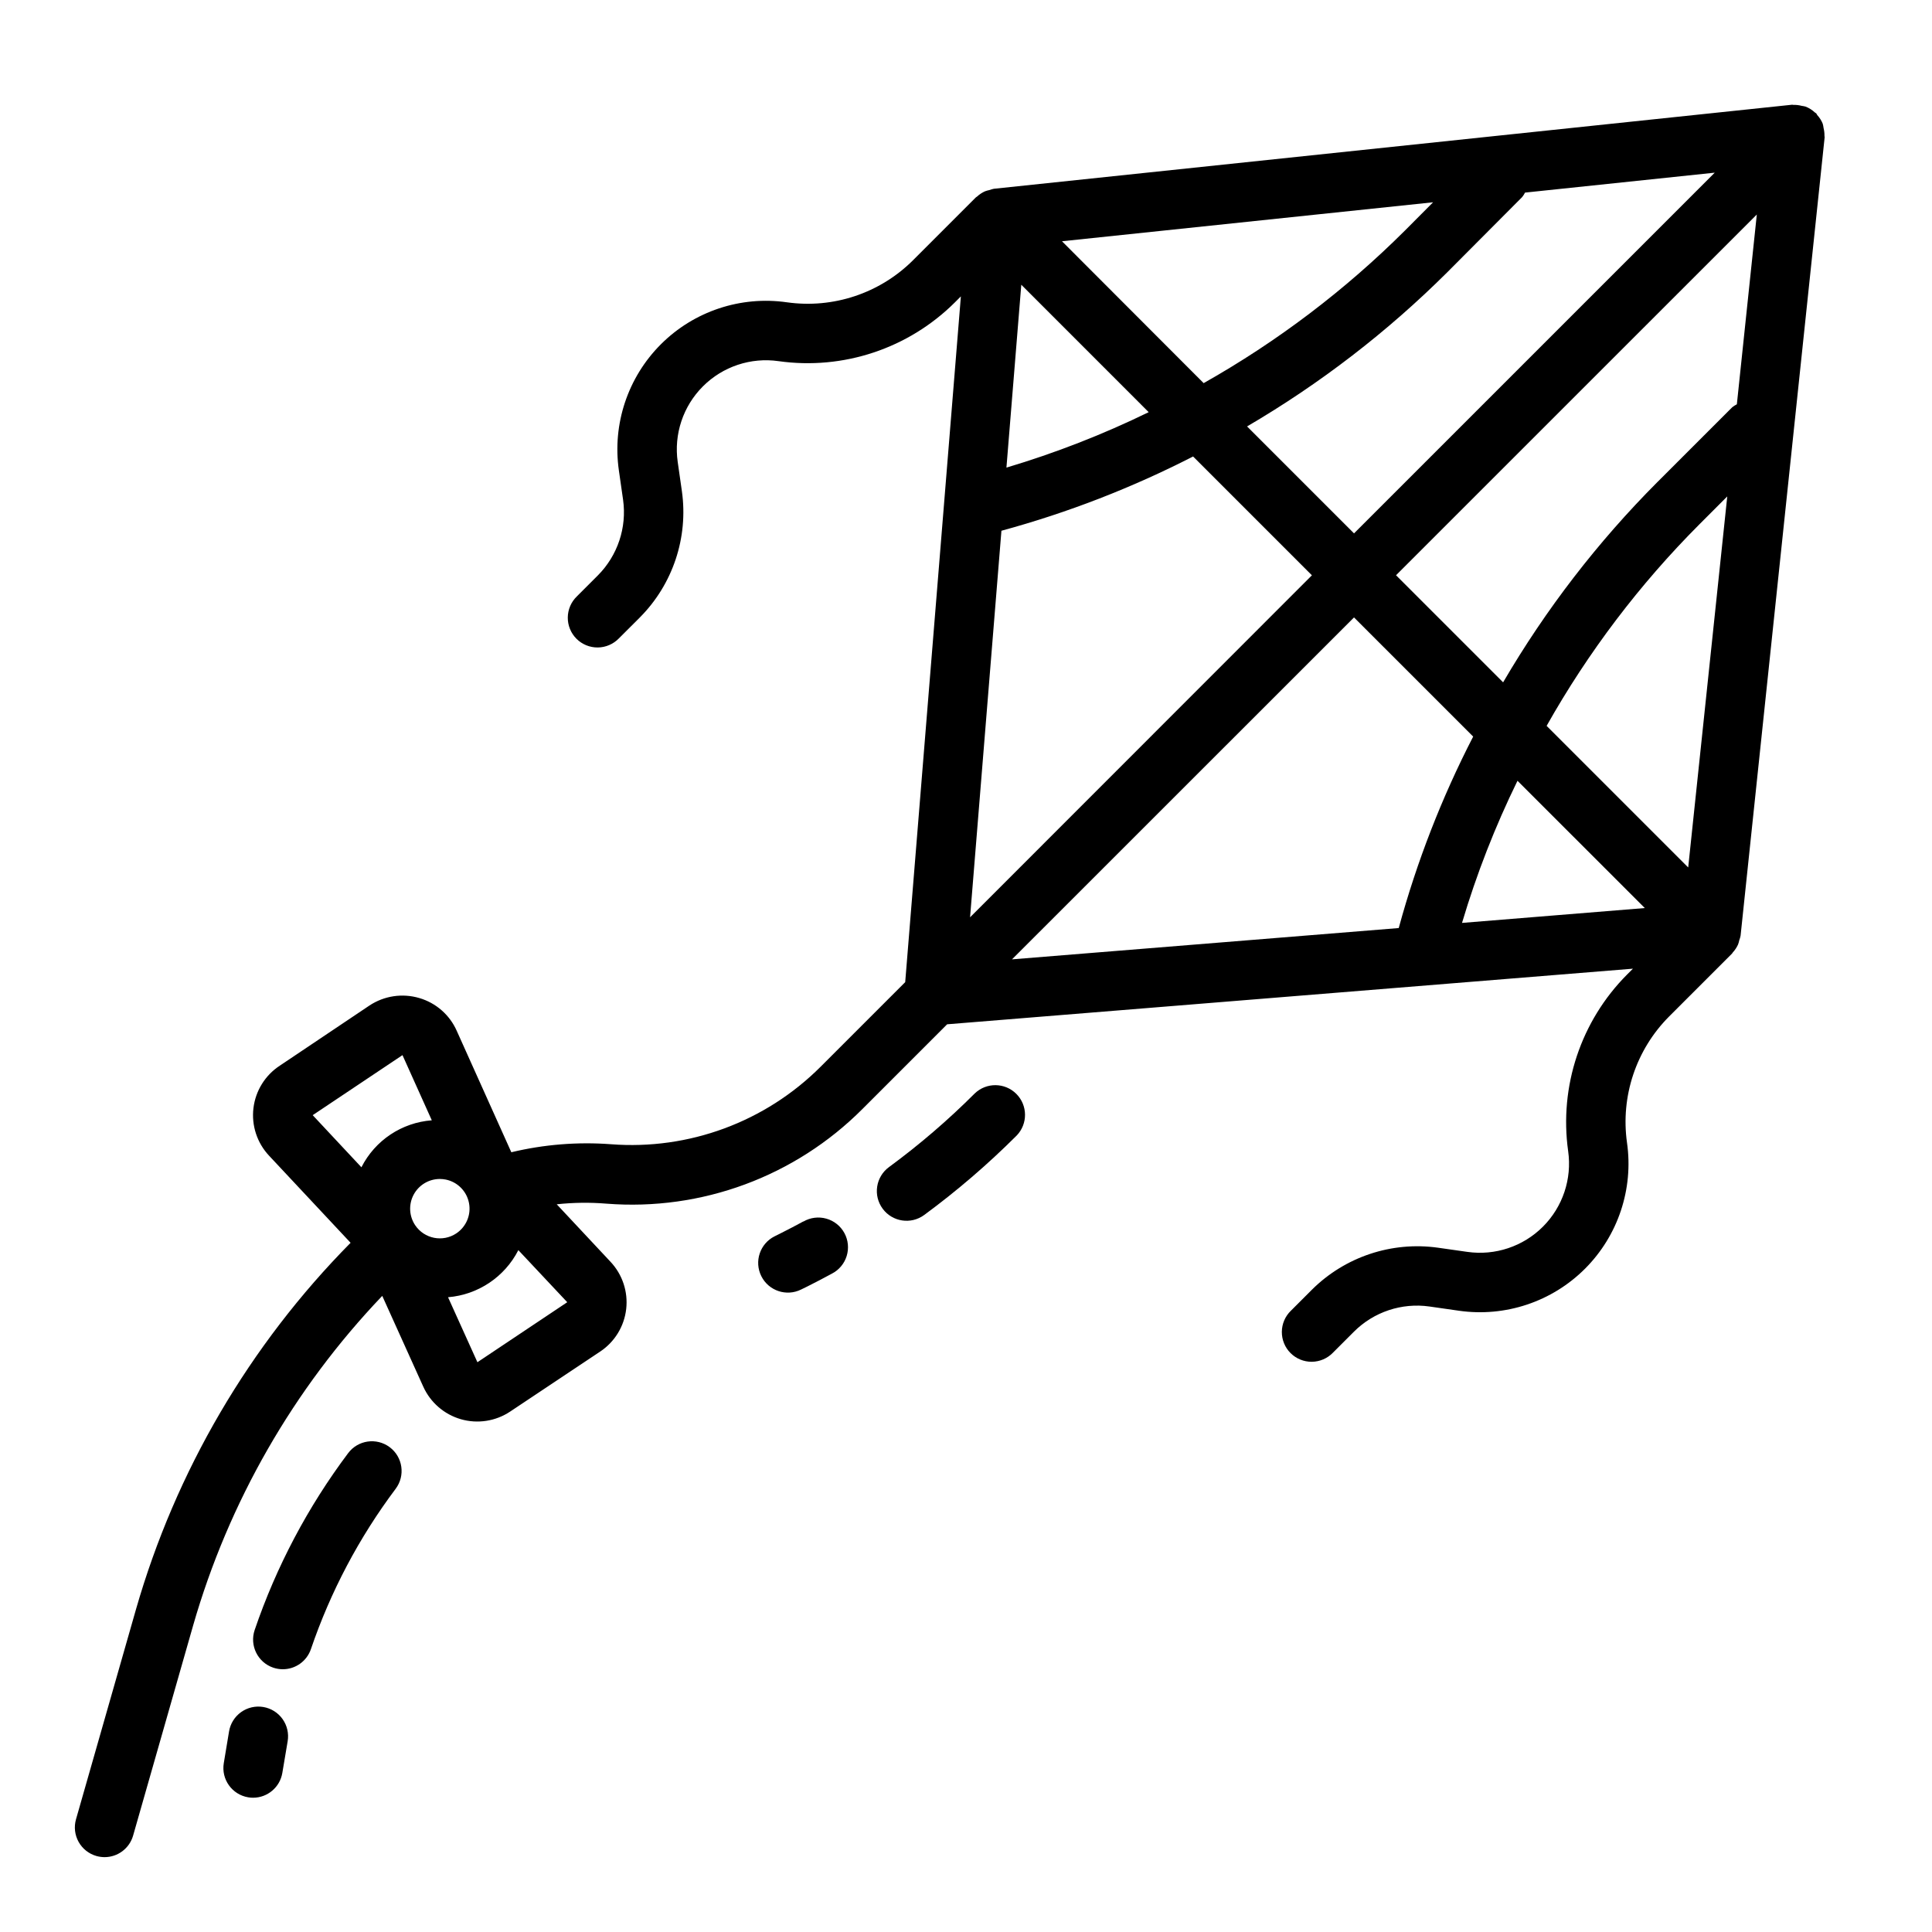 <?xml version="1.0" encoding="UTF-8"?>
<!-- Uploaded to: ICON Repo, www.iconrepo.com, Generator: ICON Repo Mixer Tools -->
<svg fill="#000000" width="800px" height="800px" version="1.1" viewBox="144 144 512 512" xmlns="http://www.w3.org/2000/svg">
 <g>
  <path d="m627.27 177.95c-0.051-0.395-0.125-0.785-0.23-1.164-0.34-0.844-0.832-1.617-1.449-2.285-0.117-0.148-0.156-0.348-0.301-0.48-0.141-0.133-0.219-0.109-0.309-0.195h0.004c-0.723-0.68-1.566-1.215-2.488-1.574-0.336-0.09-0.676-0.156-1.023-0.199-0.719-0.191-1.465-0.277-2.211-0.258-0.117 0-0.234-0.055-0.355-0.039l-211.52 22.27c-0.422 0.086-0.84 0.203-1.242 0.355-0.383 0.074-0.758 0.184-1.121 0.32-0.77 0.348-1.48 0.816-2.102 1.395-0.086 0.078-0.195 0.109-0.285 0.188l-0.062 0.062-16.641 16.645c-8.77 8.734-21.133 12.852-33.391 11.121-12.266-1.754-24.645 2.367-33.406 11.129-8.762 8.762-12.887 21.137-11.133 33.402l1.117 7.801c1.035 7.359-1.441 14.777-6.684 20.043l-5.566 5.566c-1.52 1.469-2.383 3.484-2.402 5.594-0.02 2.113 0.812 4.141 2.305 5.637 1.492 1.492 3.523 2.32 5.637 2.305 2.109-0.02 4.125-0.887 5.594-2.402l5.574-5.566h-0.004c8.73-8.781 12.855-21.141 11.141-33.402l-1.117-7.801c-1.051-7.356 1.426-14.777 6.684-20.031 5.254-5.254 12.676-7.731 20.031-6.68 17.168 2.422 34.477-3.348 46.754-15.586l1.574-1.574-14.754 181.73-22.434 22.434c-14.629 14.621-34.918 22.117-55.539 20.523-8.859-0.664-17.77 0.055-26.41 2.125l-14.477-32.203c-1.867-4.199-5.484-7.367-9.895-8.66-4.492-1.332-9.344-0.602-13.246 1.992l-23.727 15.918c-3.883 2.535-6.441 6.656-6.996 11.258-0.551 4.602 0.961 9.211 4.129 12.594l21.617 23.098c-26.789 27.098-46.344 60.492-56.867 97.117l-15.902 55.664v-0.004c-0.574 2.012-0.324 4.164 0.691 5.988 1.016 1.824 2.715 3.172 4.727 3.742 0.699 0.195 1.426 0.297 2.156 0.301 3.512-0.004 6.602-2.336 7.562-5.715l15.895-55.648c9.406-32.75 26.605-62.73 50.129-87.379l10.855 24.027v-0.004c1.891 4.215 5.543 7.383 9.98 8.664 4.441 1.277 9.219 0.535 13.062-2.027l23.867-15.91c3.844-2.559 6.363-6.684 6.883-11.273 0.523-4.586-1.004-9.172-4.176-12.531l-14.234-15.215h0.004c4.363-0.473 8.762-0.531 13.137-0.172 25.223 1.996 50.051-7.188 67.906-25.113l22.418-22.418 181.74-14.738-1.574 1.574c-12.227 12.293-17.996 29.598-15.594 46.77 1.047 7.356-1.43 14.773-6.684 20.027s-12.672 7.727-20.027 6.68l-7.793-1.109c-12.262-1.715-24.621 2.402-33.402 11.133l-5.566 5.566v-0.004c-1.52 1.469-2.383 3.484-2.402 5.594-0.02 2.113 0.812 4.144 2.305 5.637 1.496 1.492 3.523 2.324 5.637 2.305 2.109-0.02 4.125-0.883 5.594-2.402l5.566-5.566c5.254-5.254 12.676-7.727 20.031-6.676l7.801 1.117c12.27 1.754 24.645-2.371 33.406-11.133 8.762-8.762 12.883-21.141 11.129-33.406-1.727-12.273 2.402-24.648 11.152-33.43l16.688-16.688c0.086-0.078 0.109-0.195 0.188-0.285h0.004c0.574-0.621 1.047-1.332 1.395-2.102 0.137-0.363 0.246-0.738 0.32-1.121 0.156-0.398 0.273-0.812 0.355-1.234l22.277-211.59c0-0.141-0.055-0.27-0.047-0.41v0.004c0.008-0.68-0.07-1.359-0.234-2.016zm-373.25 290.74c-1.613-2.414-1.77-5.519-0.402-8.082s4.031-4.164 6.938-4.168c0.527 0 1.055 0.055 1.574 0.156 3.113 0.633 5.539 3.074 6.152 6.191 0.617 3.117-0.703 6.297-3.344 8.066-3.613 2.414-8.5 1.445-10.918-2.164zm-3.359-45.07 7.769 17.27v0.004c-7.969 0.598-15.039 5.32-18.652 12.445l-12.91-13.809zm19.859 81.383-7.785-17.223c7.953-0.652 15.004-5.375 18.633-12.48l12.957 13.801zm309.37-120.36-48.438 3.938v-0.004c3.844-12.941 8.762-25.539 14.699-37.664zm11.5-10.762-37.52-37.52c11.023-19.562 24.648-37.539 40.512-53.434l7.359-7.367zm12.895-122.74c-0.438 0.223-0.852 0.488-1.234 0.789l-19.836 19.836h-0.004c-15.824 15.879-29.559 33.707-40.871 53.059l-28.379-28.379 95.613-95.598zm-155.87 2.086c-12.141 5.922-24.75 10.836-37.699 14.691l3.938-48.461zm-22.977-45.293 98.344-10.328-7.406 7.438c-15.891 15.844-33.855 29.461-53.395 40.488zm102.09 8.234 19.836-19.918h0.004c0.305-0.375 0.566-0.781 0.785-1.211l50.27-5.281-95.594 95.59-28.34-28.34c19.336-11.316 37.16-25.039 53.039-40.84zm-118.14 68.488 0.004-0.004c17.566-4.777 34.59-11.375 50.789-19.68l31.488 31.488-90.59 90.633zm93.441 22.969 31.574 31.574h0.004c-8.34 16.176-14.953 33.184-19.727 50.742l-102.49 8.297z"/>
  <path d="m213.76 596.37c-2.059-0.344-4.172 0.145-5.871 1.359-1.699 1.215-2.848 3.059-3.188 5.117l-1.395 8.406v0.004c-0.711 4.285 2.184 8.336 6.469 9.051 0.43 0.074 0.859 0.113 1.293 0.109 3.844-0.004 7.121-2.785 7.754-6.578l1.41-8.379c0.352-2.062-0.133-4.184-1.348-5.891-1.215-1.707-3.059-2.856-5.125-3.199z"/>
  <path d="m236.26 529.1c-10.668 14.219-19.027 30.031-24.766 46.852-1.402 4.113 0.793 8.586 4.902 9.992 0.82 0.277 1.68 0.422 2.543 0.422 3.363 0.004 6.356-2.133 7.449-5.312 5.203-15.266 12.785-29.609 22.465-42.508 2.609-3.481 1.902-8.414-1.574-11.023-3.477-2.606-8.414-1.902-11.02 1.578z"/>
  <path d="m356.88 467.7c-1.984 1.082-3.992 2.129-6.023 3.148l-1.574 0.789v-0.004c-3.891 1.945-5.469 6.676-3.523 10.566 1.941 3.891 6.672 5.469 10.562 3.527l1.613-0.789c2.188-1.094 4.344-2.227 6.496-3.394 1.891-0.961 3.316-2.648 3.945-4.68 0.629-2.027 0.414-4.223-0.598-6.09-1.016-1.867-2.738-3.246-4.785-3.82-2.043-0.578-4.234-0.301-6.074 0.762z"/>
  <path d="m402.3 433.79c-7.066 7.066-14.664 13.59-22.719 19.508-1.684 1.238-2.805 3.094-3.117 5.16-0.316 2.062 0.203 4.168 1.441 5.852 2.578 3.504 7.508 4.254 11.012 1.676 8.688-6.394 16.883-13.438 24.516-21.062 2.981-3.09 2.938-8-0.098-11.035-3.035-3.039-7.945-3.082-11.035-0.098z"/>
 </g>
</svg>
